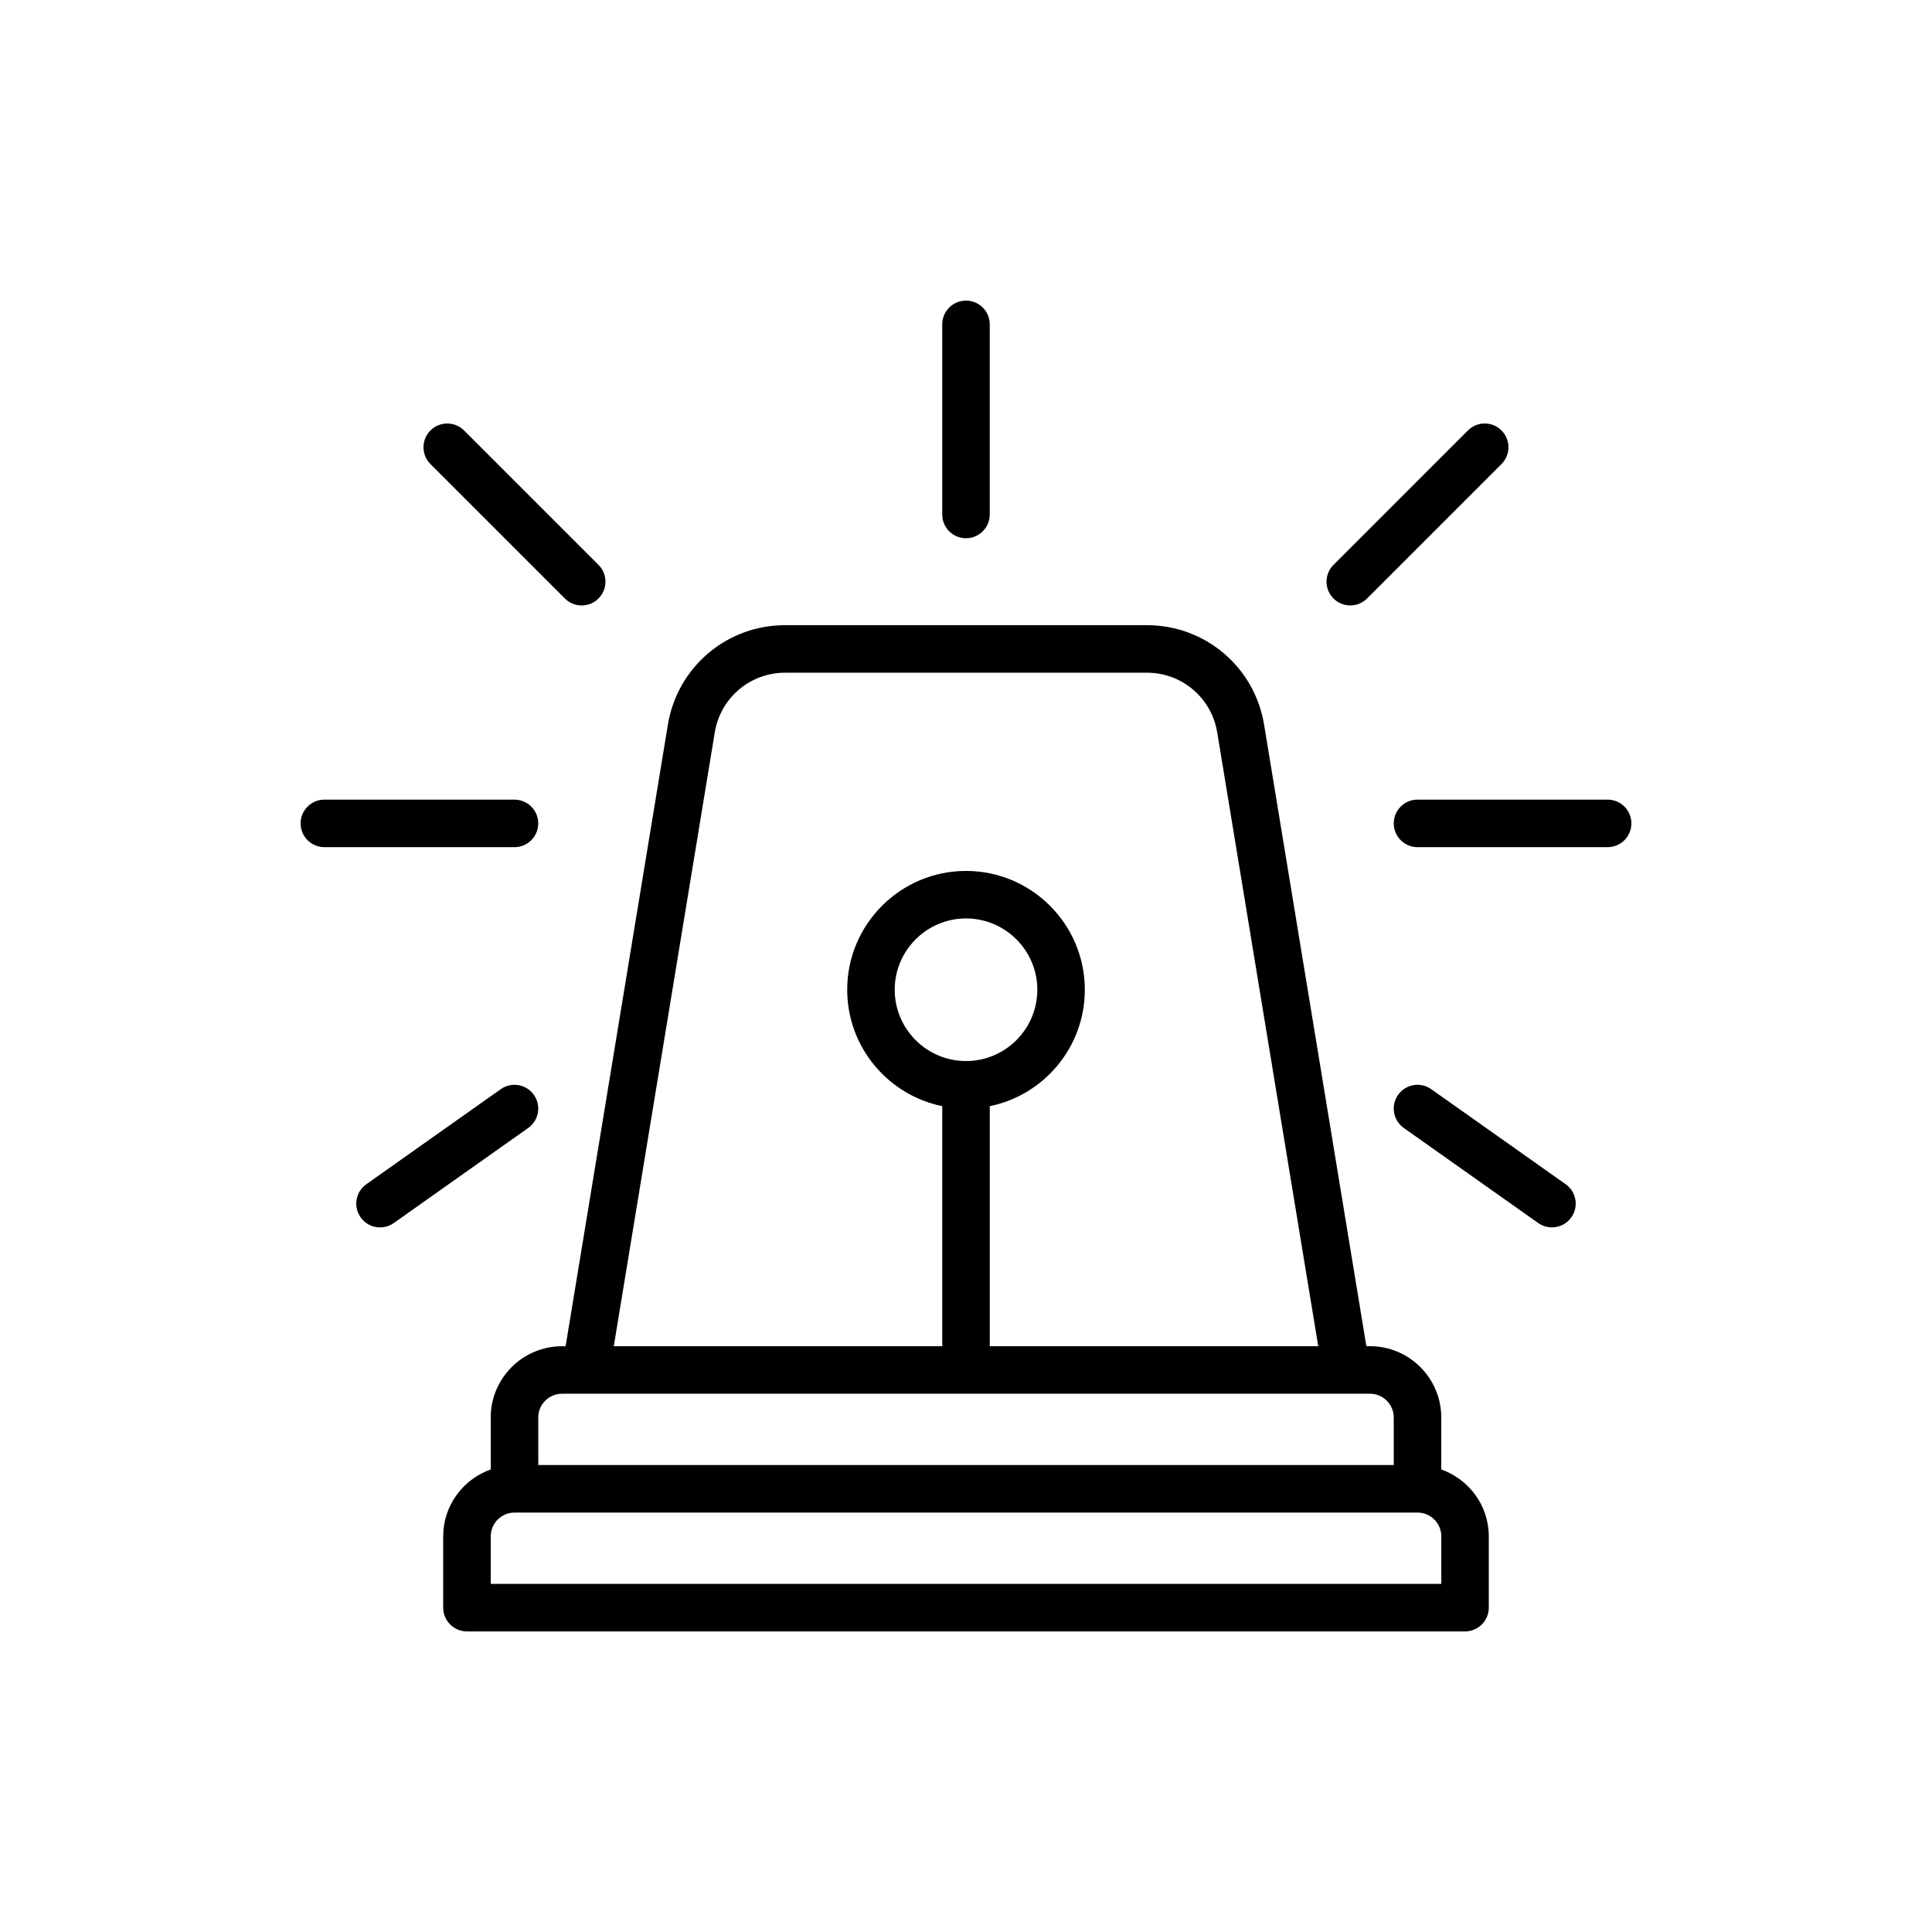 <?xml version="1.0" encoding="UTF-8"?>
<!-- Uploaded to: ICON Repo, www.iconrepo.com, Generator: ICON Repo Mixer Tools -->
<svg fill="#000000" width="800px" height="800px" version="1.1" viewBox="144 144 512 512" xmlns="http://www.w3.org/2000/svg">
 <g>
  <path d="m525.95 533.41v-13.758c0-10.418-8.477-18.895-18.895-18.895h-0.953l-27.113-164.77c-2.539-15.242-15.602-26.309-31.059-26.309h-95.863c-15.457 0-28.52 11.066-31.062 26.32l-27.113 164.77h-0.953c-10.418 0-18.895 8.477-18.895 18.895v13.758c-7.312 2.602-12.594 9.527-12.594 17.727v18.895c0 3.477 2.82 6.297 6.297 6.297h264.5c3.481 0 6.297-2.82 6.297-6.297v-18.895c0.004-8.199-5.277-15.125-12.594-17.73zm-192.52-195.35c1.523-9.148 9.363-15.785 18.637-15.785h95.867c9.273 0 17.109 6.641 18.633 15.773l26.781 162.71h-87.047v-63.613c14.355-2.926 25.191-15.645 25.191-30.852 0-17.359-14.125-31.488-31.488-31.488-17.359 0-31.488 14.125-31.488 31.488 0 15.203 10.836 27.926 25.191 30.852l-0.004 63.613h-87.043zm66.574 87.129c-10.418 0-18.895-8.477-18.895-18.895s8.477-18.895 18.895-18.895 18.895 8.477 18.895 18.895c-0.004 10.422-8.477 18.895-18.895 18.895zm-113.36 94.465c0-3.473 2.824-6.297 6.297-6.297h214.12c3.477 0 6.297 2.824 6.297 6.297v12.594l-226.71 0.004zm239.31 44.086h-251.9v-12.594c0-3.473 2.824-6.297 6.297-6.297h239.31c3.477 0 6.297 2.824 6.297 6.297z"/>
  <path d="m400 286.64c3.477 0 6.297-2.82 6.297-6.297v-50.383c0-3.477-2.82-6.297-6.297-6.297s-6.297 2.82-6.297 6.297v50.383c-0.004 3.477 2.816 6.297 6.297 6.297z"/>
  <path d="m501.84 304.45c1.613 0 3.223-0.617 4.453-1.844l35.621-35.625c2.461-2.461 2.461-6.449 0-8.906-2.461-2.461-6.445-2.461-8.906 0l-35.621 35.625c-2.461 2.461-2.461 6.449 0 8.906 1.23 1.23 2.84 1.844 4.453 1.844z"/>
  <path d="m293.7 302.61c1.23 1.23 2.84 1.844 4.453 1.844 1.609 0 3.223-0.617 4.453-1.844 2.461-2.461 2.461-6.445 0-8.906l-35.625-35.625c-2.461-2.461-6.445-2.461-8.906 0s-2.461 6.445 0 8.906z"/>
  <path d="m285.48 434.15c-2.008-2.84-5.934-3.516-8.777-1.508l-35.625 25.191c-2.84 2.008-3.516 5.938-1.508 8.777 1.23 1.738 3.176 2.664 5.152 2.664 1.254 0 2.523-0.375 3.629-1.156l35.625-25.191c2.84-2.008 3.512-5.938 1.504-8.777z"/>
  <path d="m523.29 432.64c-2.828-2.012-6.777-1.336-8.777 1.508-2.012 2.84-1.336 6.769 1.508 8.777l35.625 25.191c1.102 0.777 2.375 1.152 3.629 1.152 1.973 0 3.922-0.926 5.148-2.664 2.012-2.84 1.336-6.769-1.508-8.777z"/>
  <path d="m286.64 362.21c0-3.477-2.82-6.297-6.297-6.297h-50.383c-3.477 0-6.297 2.82-6.297 6.297 0 3.477 2.82 6.297 6.297 6.297h50.383c3.477 0.004 6.297-2.816 6.297-6.297z"/>
  <path d="m570.04 355.91h-50.383c-3.481 0-6.297 2.82-6.297 6.297 0 3.477 2.816 6.297 6.297 6.297h50.383c3.481 0 6.297-2.82 6.297-6.297 0-3.477-2.816-6.297-6.297-6.297z"/>
 </g>
</svg>